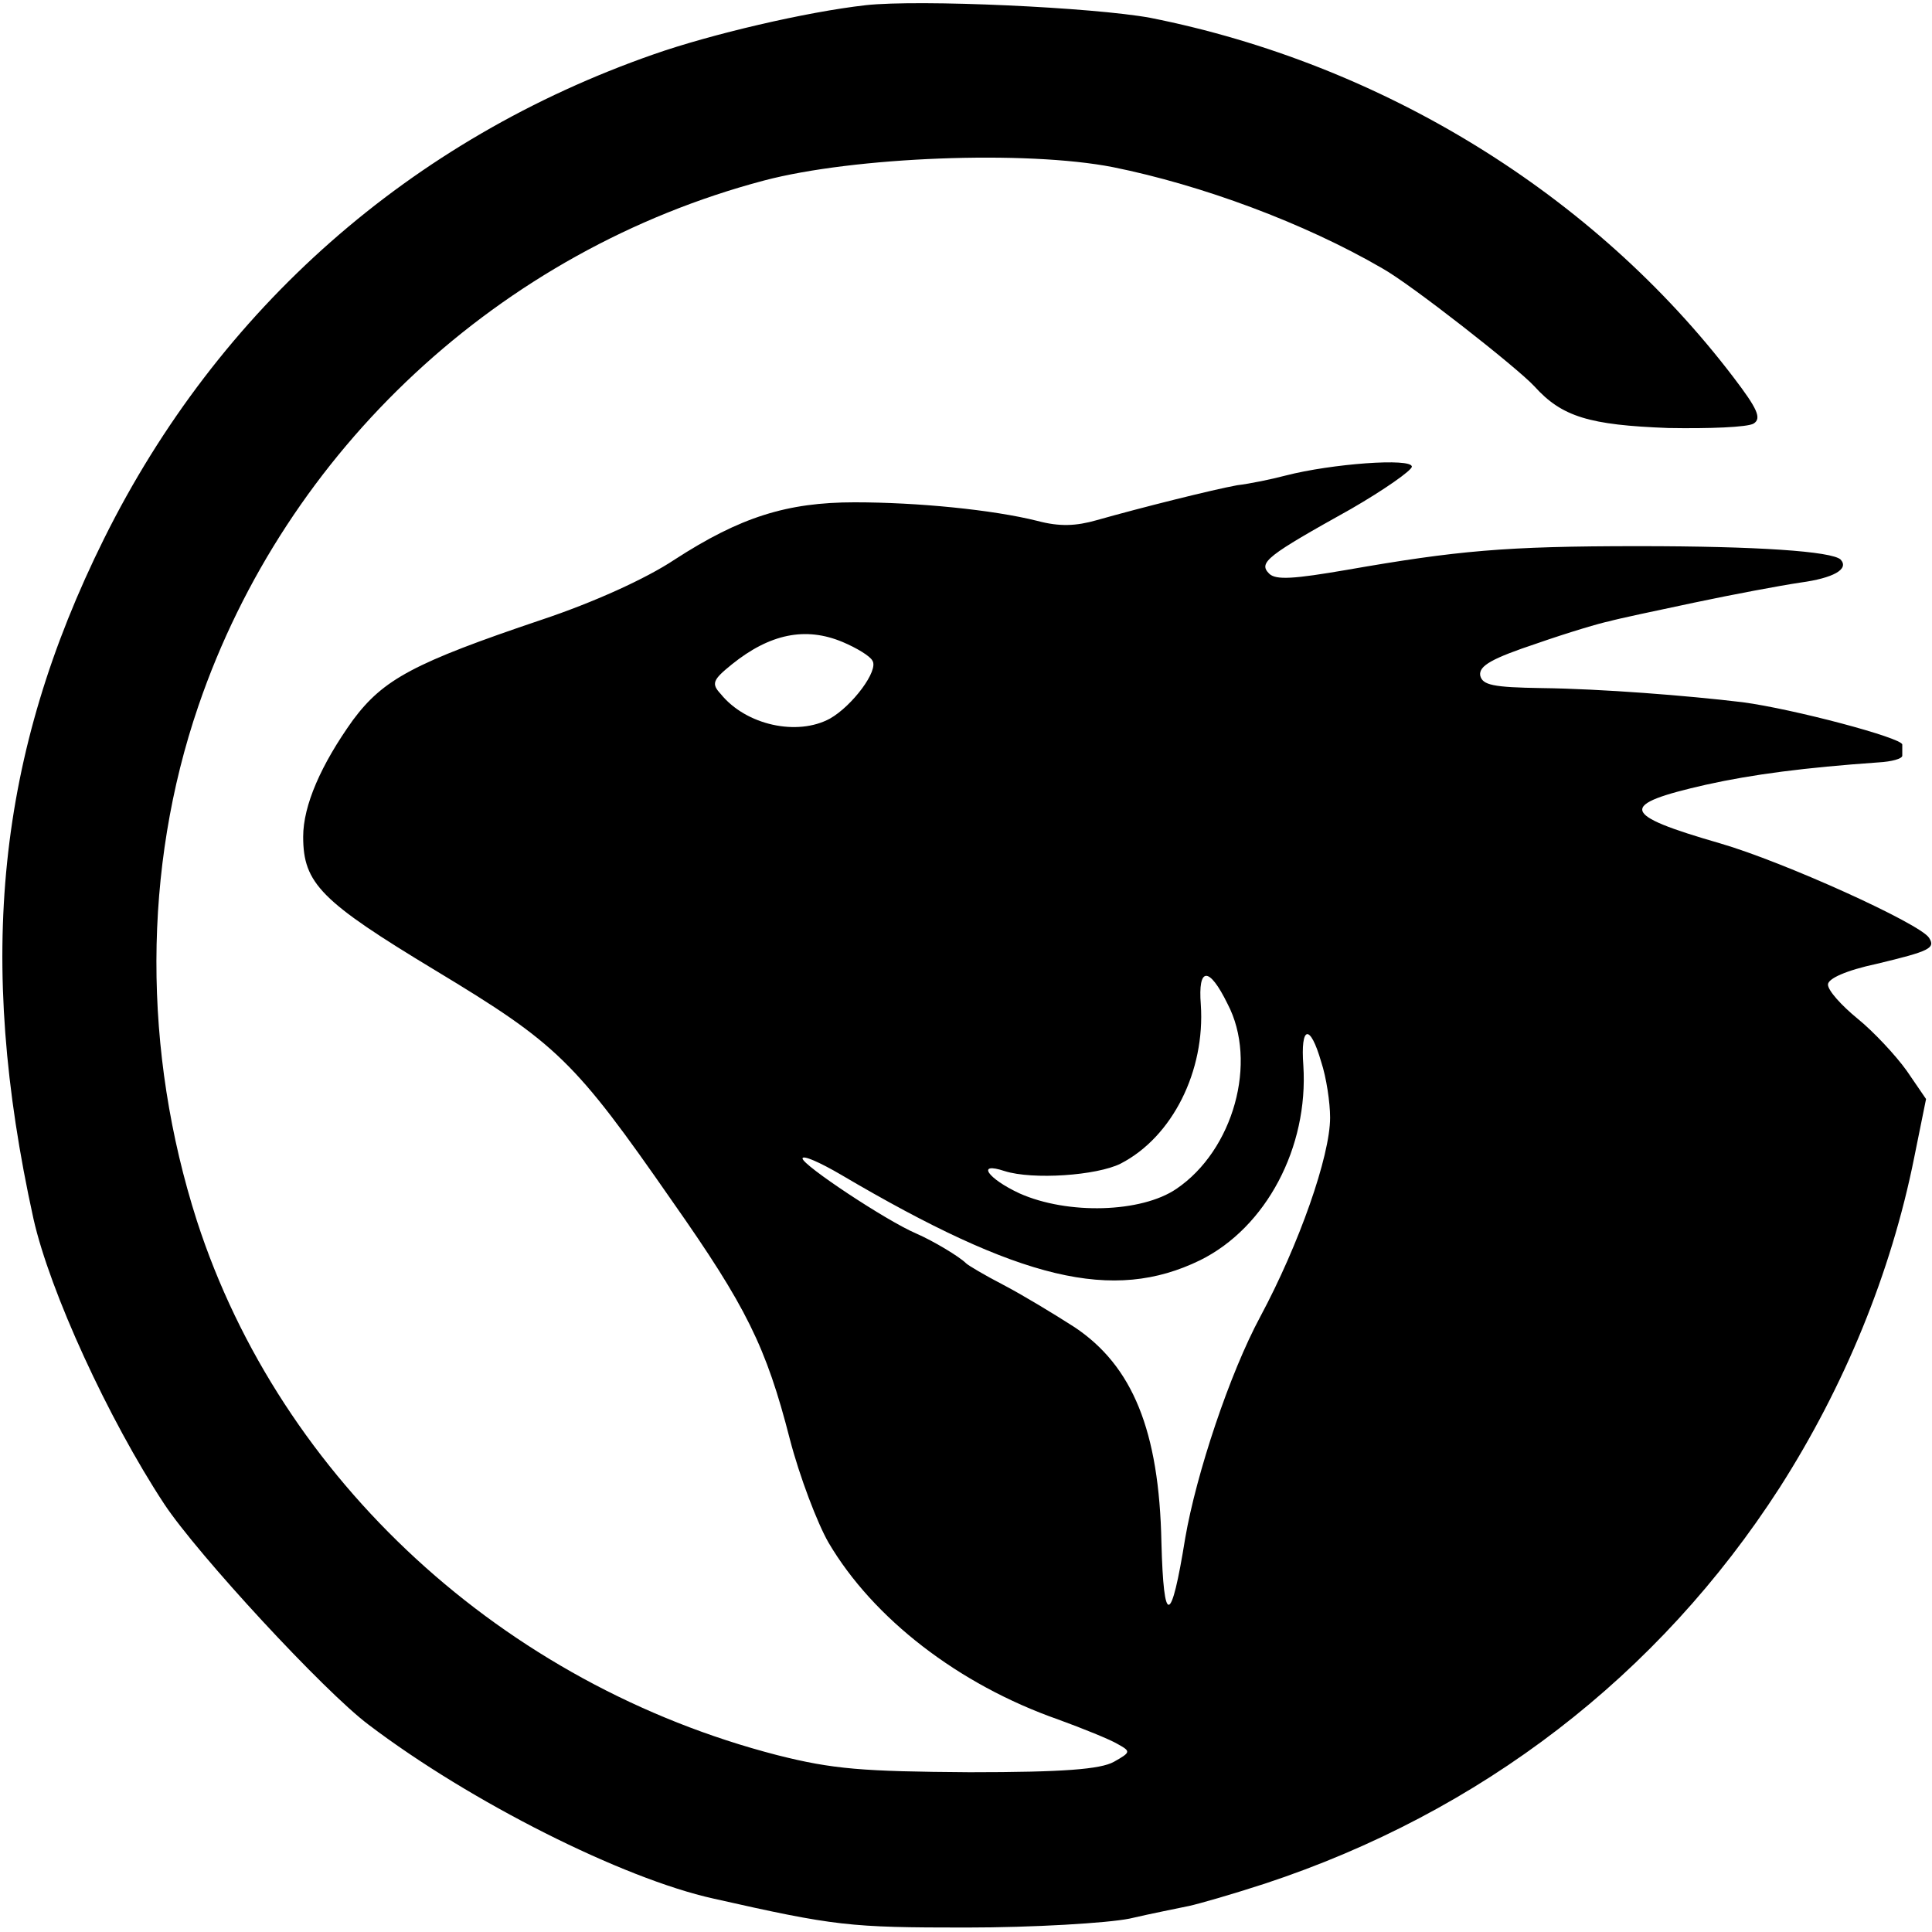 <?xml version="1.0" standalone="no"?>
<!DOCTYPE svg PUBLIC "-//W3C//DTD SVG 20010904//EN"
 "http://www.w3.org/TR/2001/REC-SVG-20010904/DTD/svg10.dtd">
<svg version="1.0" xmlns="http://www.w3.org/2000/svg"
 width="260pt" height="260pt" viewBox="0 0 260 260"
 preserveAspectRatio="xMidYMid meet">
<g transform="translate(0,260) scale(0.1,-0.1)"
fill="#000000" stroke="none">
<path d="M1165 2593 c-80 -9 -208 -39 -285 -66 -327 -114 -586 -342 -740 -652
-144 -290 -172 -565 -95 -915 22 -98 101 -270 176 -384 45 -68 215 -252 275
-297 137 -104 342 -207 464 -234 164 -37 183 -39 340 -39 91 0 190 6 220 12
30 7 66 14 80 17 14 3 59 16 102 30 291 96 530 280 693 533 87 136 150 289
181 444 l16 79 -26 38 c-15 21 -45 53 -66 70 -22 18 -40 38 -40 46 0 8 24 19
66 28 71 17 79 21 70 35 -12 19 -195 102 -281 127 -135 39 -138 52 -19 79 63
14 133 23 232 30 18 1 32 5 32 9 0 4 0 11 0 15 0 9 -147 48 -215 57 -75 9
-190 18 -270 19 -66 1 -80 4 -83 17 -2 13 16 23 76 43 43 15 87 28 98 30 10 3
62 14 114 25 52 11 116 23 143 27 44 6 66 18 54 31 -12 11 -111 18 -272 18
-180 0 -244 -6 -393 -32 -70 -12 -95 -14 -104 -5 -15 15 -3 24 110 87 45 26
82 52 82 57 0 12 -108 4 -170 -12 -19 -5 -48 -11 -65 -13 -33 -6 -129 -30
-189 -47 -28 -8 -50 -9 -80 -1 -60 15 -161 25 -246 25 -91 0 -154 -20 -242
-77 -39 -26 -110 -58 -179 -81 -172 -58 -213 -80 -254 -135 -43 -60 -67 -115
-67 -157 0 -63 24 -87 178 -180 164 -99 187 -121 319 -311 99 -141 126 -195
158 -320 13 -50 37 -113 52 -139 60 -102 175 -191 309 -238 33 -12 70 -27 80
-33 18 -10 18 -11 -5 -24 -18 -10 -68 -14 -194 -14 -144 1 -184 4 -259 23
-368 95 -668 370 -781 719 -73 228 -73 474 2 693 118 345 406 613 761 707 121
32 353 41 470 18 119 -24 257 -75 362 -136 38 -21 182 -134 205 -159 37 -41
74 -52 180 -56 55 -1 107 1 115 6 11 7 5 20 -27 62 -188 247 -473 422 -785
484 -76 14 -310 25 -383 17z m-31 -857 c19 -8 37 -19 40 -25 9 -13 -27 -61
-57 -78 -44 -24 -113 -9 -147 33 -13 14 -11 19 15 40 51 41 99 51 149 30z
m518 -487 c41 -78 8 -197 -69 -249 -47 -32 -146 -35 -211 -6 -43 20 -59 43
-20 30 38 -12 124 -6 156 10 70 36 114 125 108 214 -4 51 11 52 36 1z m126
-78 c7 -21 12 -55 12 -75 0 -52 -42 -171 -94 -268 -41 -76 -86 -211 -101 -298
-19 -118 -29 -119 -32 -6 -3 151 -39 238 -117 290 -28 18 -71 44 -96 57 -25
13 -47 26 -50 29 -9 9 -44 30 -67 40 -40 17 -153 92 -153 101 0 5 23 -5 52
-22 241 -142 366 -172 483 -115 89 44 146 152 139 262 -4 54 9 57 24 5z"/>
</g>
</svg>
